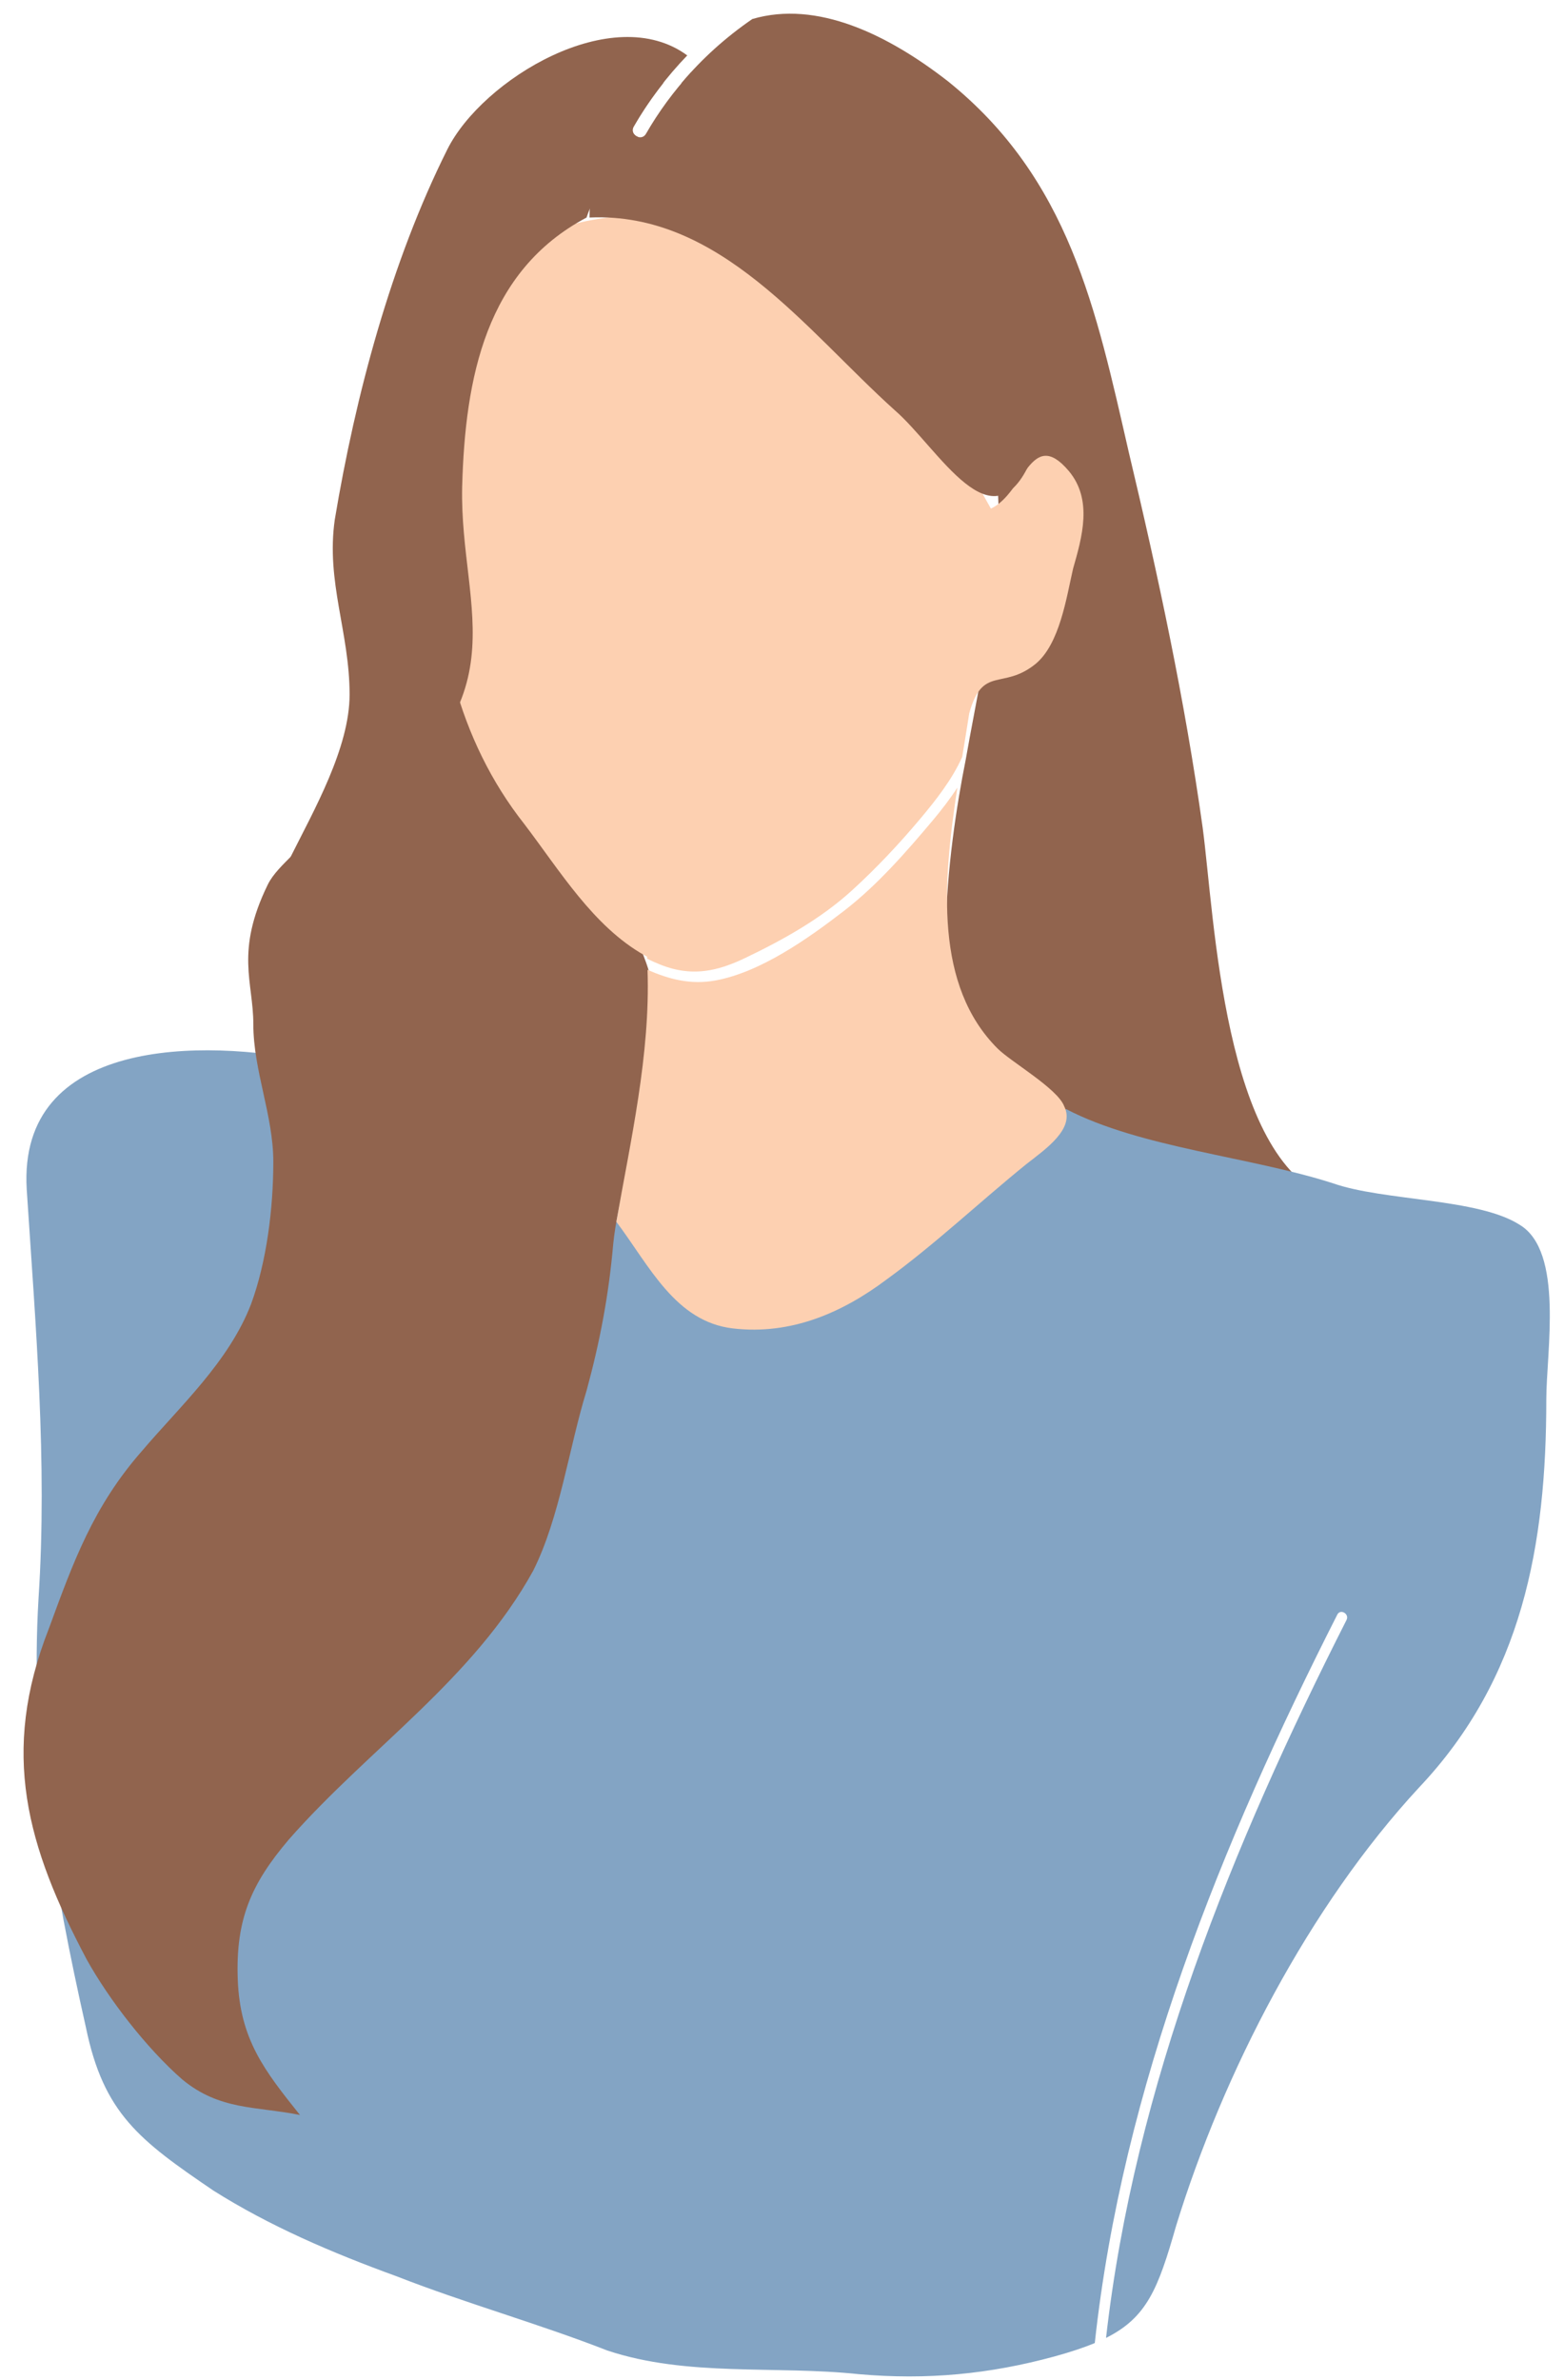 <?xml version="1.0" encoding="UTF-8"?><svg xmlns="http://www.w3.org/2000/svg" xmlns:xlink="http://www.w3.org/1999/xlink" height="1965.6" preserveAspectRatio="xMidYMid meet" version="1.0" viewBox="353.7 25.5 1291.7 1965.6" width="1291.7" zoomAndPan="magnify"><g><g id="change1_1"><path d="M1346.993,709.125c-14.68-105.197-36.699-207.947-61.16-310.701 c-26.913-117.43-48.932-225.07-149.229-305.806c-49.537-38.527-108.095-67.153-161.565-51.403 c-21.854,15-41.57,32.724-58.516,52.894c8.416,22.947,50.302,52.5,61.057,59.669c22.023,17.128,51.375,22.019,73.398,36.699 c53.817,31.804,78.288,90.517,105.192,144.344c44.037,100.302,12.237,220.175-4.891,318.034 c-14.676,73.394-34.246,217.737,14.681,274.002c31.799,39.147,95.412,61.16,141.891,83.179 c44.037,19.57,95.412,7.338,144.345,4.891C1364.121,983.122,1356.783,782.513,1346.993,709.125z" fill="#91644E"/></g><g id="change2_1"><path d="M1608.763,1036.944c-34.252-22.019-112.53-19.571-154.125-34.247 c-68.498-22.019-159.02-29.356-220.18-61.16c-208.632,0-445.255-4.896-621.393-39.147 c-92.969-19.571-244.646-19.571-237.308,105.202c7.338,112.534,17.128,225.07,9.785,337.604 c-7.337,122.32,12.233,234.86,39.142,354.734c14.681,70.945,44.037,92.964,105.202,134.553 c46.48,29.356,97.855,51.375,151.673,70.945c56.27,22.024,117.43,39.143,173.701,61.161c66.05,22.019,139.448,12.238,207.95,19.576 c56.261,4.89,107.635,0,161.467-14.682c12.975-3.577,23.871-7.163,33.197-11.051c22.941-211.309,104.695-413.081,200.3-601.563 c2.569-5.069,10.174-0.601,7.609,4.449c-94.239,185.797-175.098,384.686-198.611,592.885c33.871-16.979,43.08-40.815,57.803-92.364 c39.146-127.216,110.093-264.217,200.614-362.07c85.616-90.518,105.191-200.609,105.191-320.482 C1630.78,1142.146,1645.461,1058.968,1608.763,1036.944z" fill="#83A4C4"/></g><g id="change1_2"><path d="M612.451,706.063c-3.671,18.347-28.953,32.235-37.618,50.001c-27.063,55.505-11.918,80.271-11.918,115.132 c0,38.532,16.509,75.231,16.509,113.763c0,38.529-5.504,82.566-18.352,117.427c-18.347,47.708-58.712,84.402-89.902,121.101 c-40.366,45.871-56.879,91.741-77.064,146.787c-40.366,102.75-18.347,179.814,31.189,273.388 c18.347,33.027,49.542,73.398,78.903,99.083c31.19,25.69,60.55,22.014,97.245,29.356c-29.356-36.694-49.542-62.384-51.375-111.925 c-1.833-49.542,11.004-78.898,42.199-115.598c66.056-75.227,152.291-132.106,201.832-222.013 c22.019-44.037,29.356-100.917,44.038-148.62c11.009-40.365,18.348-78.898,22.013-121.102 c7.343-71.556,51.375-154.125,29.361-225.685c-20.181-67.884-91.74-117.425-128.438-179.81 c-16.515-29.36-29.356-84.402-67.89-62.389C649.173,610.853,629.532,694.317,612.451,706.063" fill="#91644E"/></g><g id="change3_1"><path d="M1236.296,414.323c-31.194-36.695-36.703,18.351-64.222,31.194 c-40.37-71.555-80.731-155.962-157.797-194.495c-18.351-9.171-31.188-25.685-49.54-36.694 c-18.348-9.176-49.65-10.475-66.052-11.009c-43.938-1.43-99.083,7.337-121.101,34.86c-51.375,53.213-60.546,152.296-62.383,222.019 c-3.672,88.069,16.514,176.143,71.56,245.865c29.355,38.532,56.88,84.402,99.083,108.254c0.769,0.436,1.5,0.807,2.265,1.224 c0.014,0.558,0.037,1.154,0.057,1.716c7.047,3.432,14.221,6.489,21.602,8.36c21.407,5.42,39.863,0.352,59.473-9.035 c31.207-14.943,62.262-32.245,87.992-55.669c20.013-18.221,39.09-38.509,56.496-59.248c12.936-15.417,26.29-32.329,34.664-51.084 c1.992-12.214,3.984-24.246,5.79-35.967c11.015-39.953,27.443-18.938,54.588-40.657c20.185-16.514,25.688-55.046,31.193-78.898 C1247.301,469.369,1256.476,438.175,1236.296,414.323z" fill="#FDD0B1"/></g><g id="change3_2"><path d="M1177.579,891.382c-51.854-51.858-45.42-135.501-33.206-215.454c-6.142,9.471-13.078,18.469-20.218,26.969 c-22.07,26.285-45.965,53.616-73.188,74.65c-29.407,22.712-68.986,50.826-106.379,57.644c-20.8,3.784-38.556-1.149-56.11-8.792 c2.485,69.722-14.269,142.477-25.731,208.069c27.518,36.694,48.776,82.597,96.485,88.103 c47.707,5.504,89.912-12.848,126.605-40.366c40.366-29.361,77.061-64.223,115.598-95.412c16.515-12.847,40.36-29.361,31.184-47.708 C1227.12,924.404,1188.588,902.391,1177.579,891.382z" fill="#FDD0B1"/></g><g id="change1_3"><path d="M1156.17,256.527c-39.137-63.604-112.536-134.549-183.485-166.353c-16.908-6.996-33.244-8.107-48.347-4.853 c-14.104,15.468-26.636,32.39-37.153,50.709c-3.779,6.574-13.949,0.651-10.16-5.941c7.309-12.735,15.632-24.771,24.668-36.211 c-36.31,20.007-61.114,66.116-61.114,111.274c107.645-4.891,178.595,92.969,251.988,159.024 c36.699,31.799,80.735,114.978,112.535,41.589C1227.12,351.939,1183.083,303.016,1156.17,256.527z" fill="#91644E"/></g><g id="change1_4"><path d="M877.024,130.09c12.321-21.46,27.236-41.158,44.279-58.82c-61.596-45.35-169.179,19.669-198.151,77.613 c-46.485,92.969-75.841,203.057-92.969,305.806c-7.338,51.375,12.237,92.974,12.237,144.349c0,44.032-29.356,95.407-48.932,134.549 c14.681-12.233,26.909-17.119,44.037-26.909c152.896-100.771,95.674-174.141,97.859-278.897 c2.443-90.521,19.571-178.591,102.75-222.627c6.17-19.744,24.17-43.226,42.382-66.679 C877.319,137.385,874.84,133.888,877.024,130.09z" fill="#91644E"/></g></g></svg>